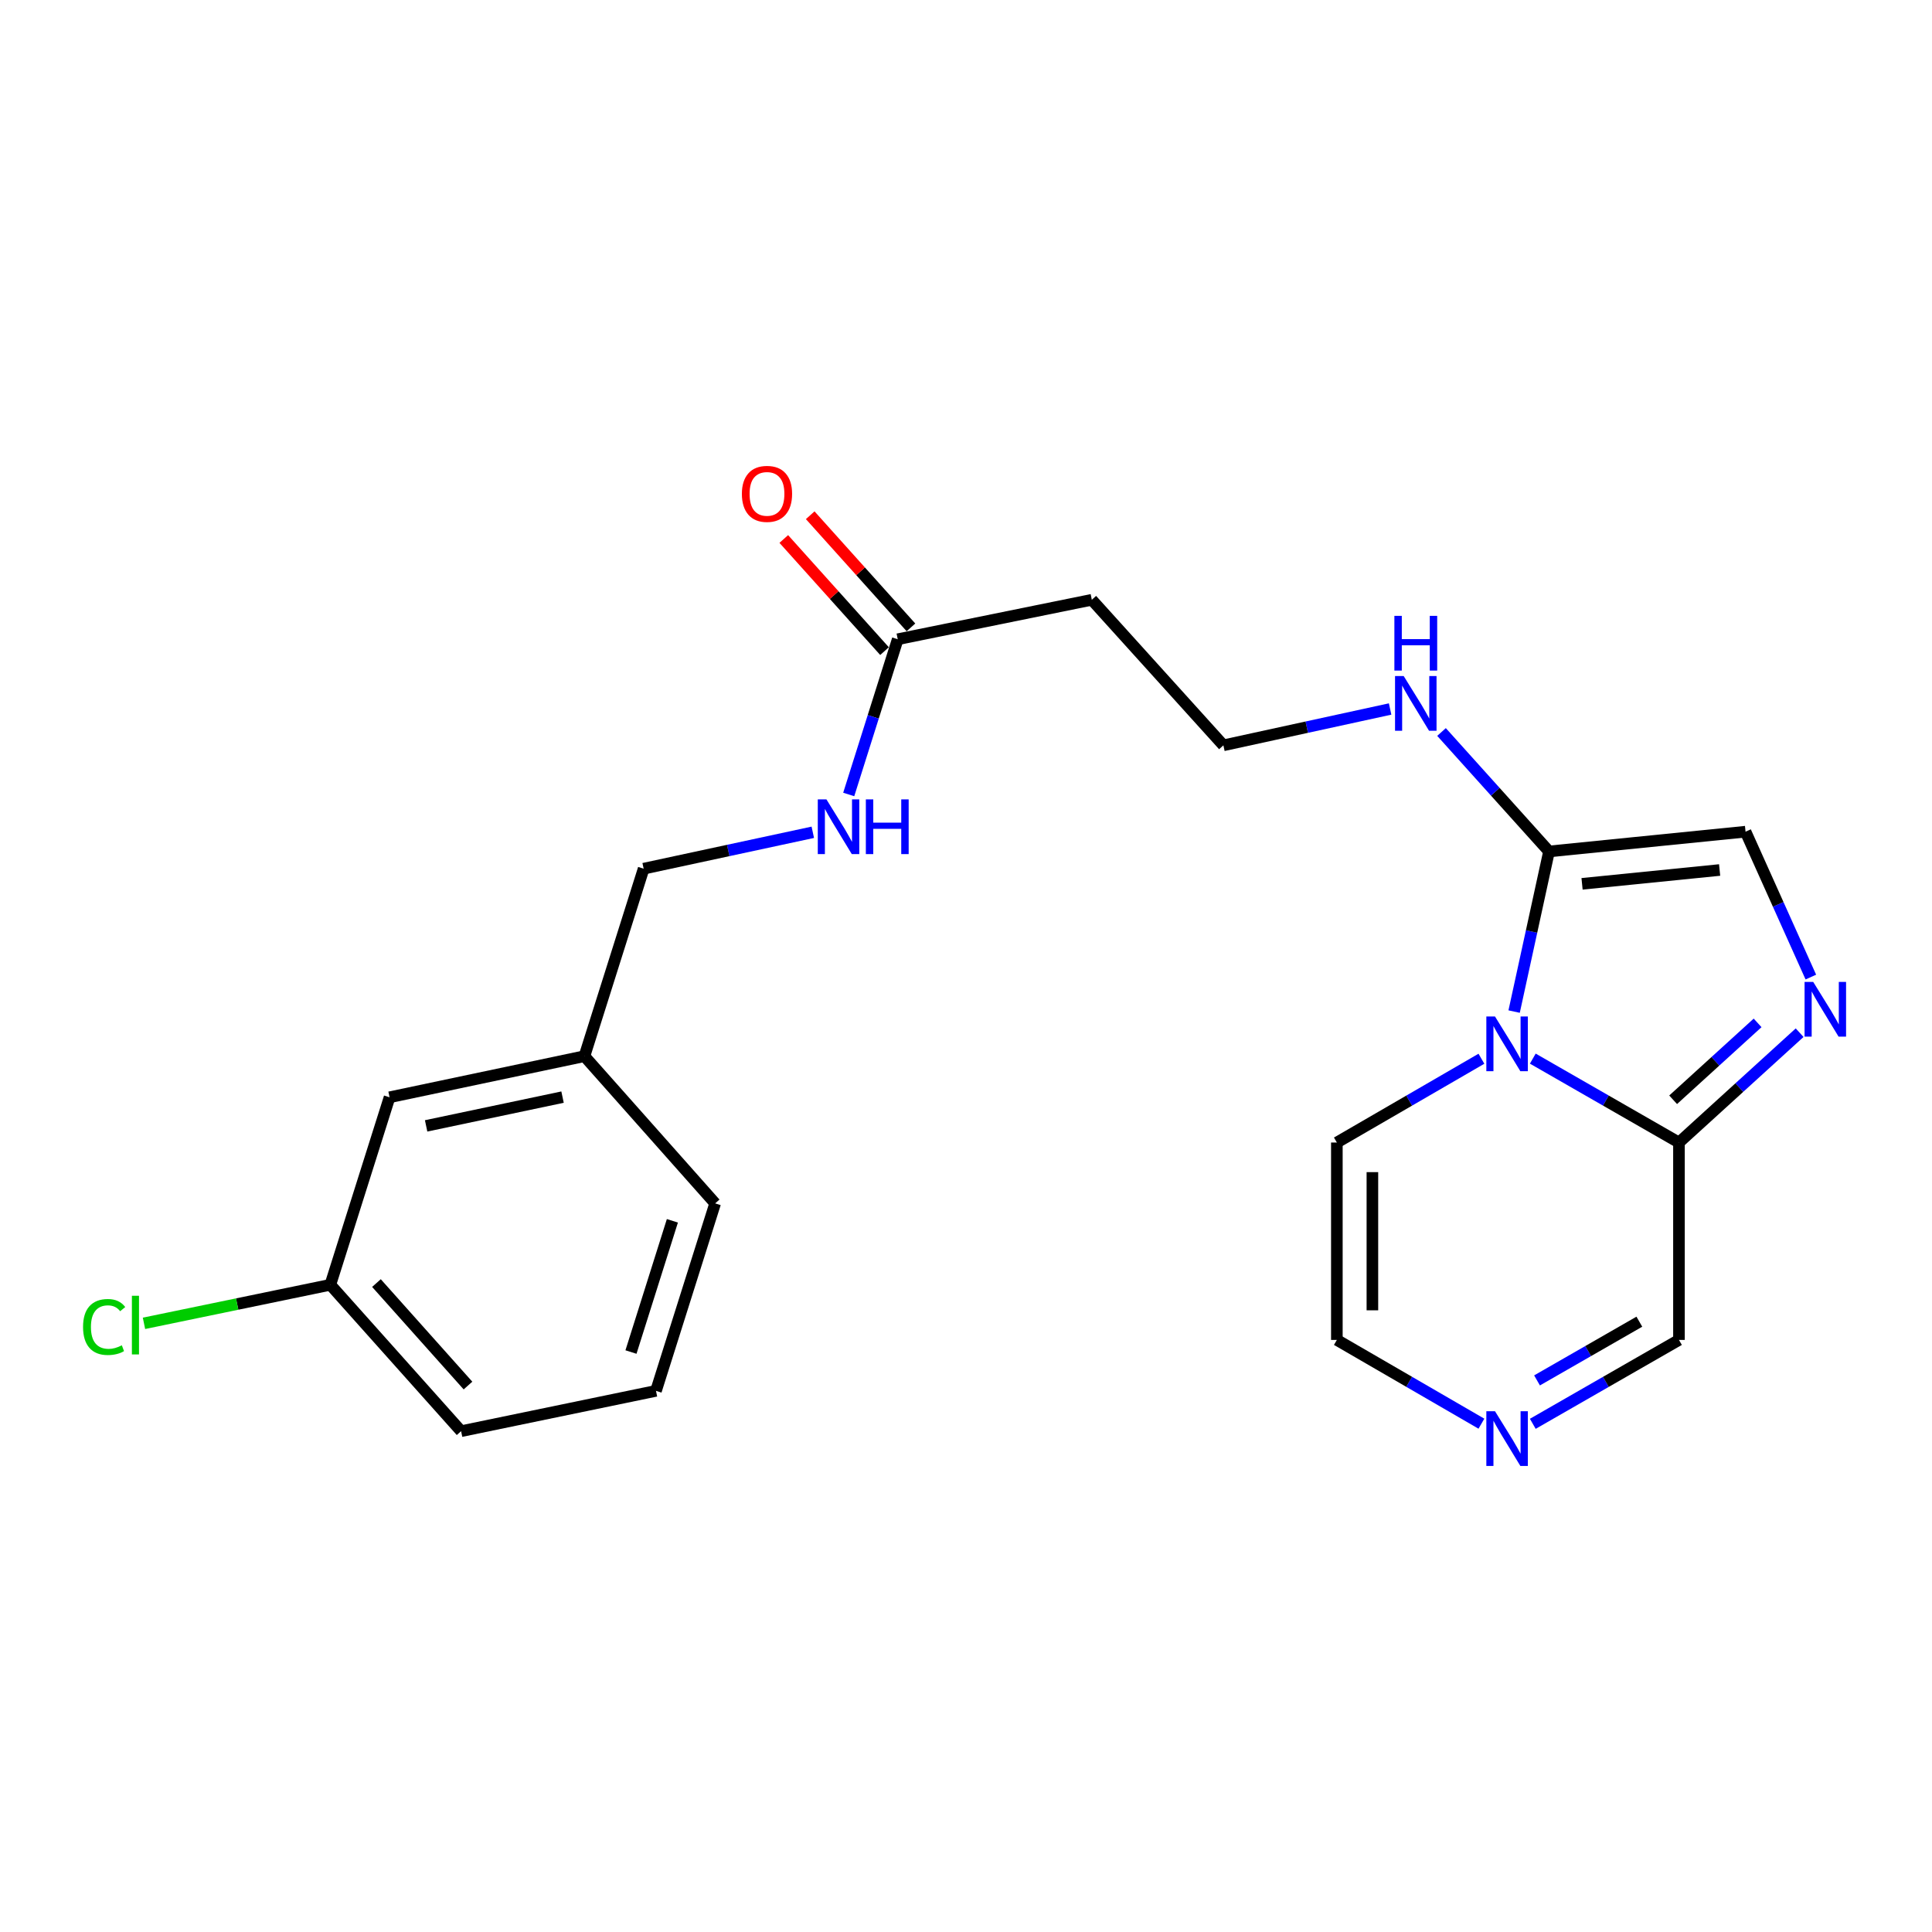 <?xml version='1.0' encoding='iso-8859-1'?>
<svg version='1.1' baseProfile='full'
              xmlns='http://www.w3.org/2000/svg'
                      xmlns:rdkit='http://www.rdkit.org/xml'
                      xmlns:xlink='http://www.w3.org/1999/xlink'
                  xml:space='preserve'
width='1000px' height='1000px' viewBox='0 0 1000 1000'>
<!-- END OF HEADER -->
<rect style='opacity:1.0;fill:#FFFFFF;stroke:none' width='1000' height='1000' x='0' y='0'> </rect>
<path class='bond-1' d='M 783.708,523.593 L 792.74,482.149' style='fill:none;fill-rule:evenodd;stroke:#0000FF;stroke-width:6px;stroke-linecap:butt;stroke-linejoin:miter;stroke-opacity:1' />
<path class='bond-1' d='M 792.74,482.149 L 801.771,440.706' style='fill:none;fill-rule:evenodd;stroke:#000000;stroke-width:6px;stroke-linecap:butt;stroke-linejoin:miter;stroke-opacity:1' />
<path class='bond-2' d='M 793.372,547.939 L 831.199,569.655' style='fill:none;fill-rule:evenodd;stroke:#0000FF;stroke-width:6px;stroke-linecap:butt;stroke-linejoin:miter;stroke-opacity:1' />
<path class='bond-2' d='M 831.199,569.655 L 869.026,591.371' style='fill:none;fill-rule:evenodd;stroke:#000000;stroke-width:6px;stroke-linecap:butt;stroke-linejoin:miter;stroke-opacity:1' />
<path class='bond-6' d='M 766.781,548.002 L 729.369,569.686' style='fill:none;fill-rule:evenodd;stroke:#0000FF;stroke-width:6px;stroke-linecap:butt;stroke-linejoin:miter;stroke-opacity:1' />
<path class='bond-6' d='M 729.369,569.686 L 691.957,591.371' style='fill:none;fill-rule:evenodd;stroke:#000000;stroke-width:6px;stroke-linecap:butt;stroke-linejoin:miter;stroke-opacity:1' />
<path class='bond-0' d='M 931.481,534.517 L 900.254,562.944' style='fill:none;fill-rule:evenodd;stroke:#0000FF;stroke-width:6px;stroke-linecap:butt;stroke-linejoin:miter;stroke-opacity:1' />
<path class='bond-0' d='M 900.254,562.944 L 869.026,591.371' style='fill:none;fill-rule:evenodd;stroke:#000000;stroke-width:6px;stroke-linecap:butt;stroke-linejoin:miter;stroke-opacity:1' />
<path class='bond-0' d='M 909.732,529.444 L 887.872,549.343' style='fill:none;fill-rule:evenodd;stroke:#0000FF;stroke-width:6px;stroke-linecap:butt;stroke-linejoin:miter;stroke-opacity:1' />
<path class='bond-0' d='M 887.872,549.343 L 866.013,569.242' style='fill:none;fill-rule:evenodd;stroke:#000000;stroke-width:6px;stroke-linecap:butt;stroke-linejoin:miter;stroke-opacity:1' />
<path class='bond-23' d='M 937.291,505.73 L 920.391,468.104' style='fill:none;fill-rule:evenodd;stroke:#0000FF;stroke-width:6px;stroke-linecap:butt;stroke-linejoin:miter;stroke-opacity:1' />
<path class='bond-23' d='M 920.391,468.104 L 903.491,430.478' style='fill:none;fill-rule:evenodd;stroke:#000000;stroke-width:6px;stroke-linecap:butt;stroke-linejoin:miter;stroke-opacity:1' />
<path class='bond-3' d='M 801.771,440.706 L 903.491,430.478' style='fill:none;fill-rule:evenodd;stroke:#000000;stroke-width:6px;stroke-linecap:butt;stroke-linejoin:miter;stroke-opacity:1' />
<path class='bond-3' d='M 818.869,457.472 L 890.073,450.312' style='fill:none;fill-rule:evenodd;stroke:#000000;stroke-width:6px;stroke-linecap:butt;stroke-linejoin:miter;stroke-opacity:1' />
<path class='bond-11' d='M 801.771,440.706 L 773.948,409.792' style='fill:none;fill-rule:evenodd;stroke:#000000;stroke-width:6px;stroke-linecap:butt;stroke-linejoin:miter;stroke-opacity:1' />
<path class='bond-11' d='M 773.948,409.792 L 746.126,378.878' style='fill:none;fill-rule:evenodd;stroke:#0000FF;stroke-width:6px;stroke-linecap:butt;stroke-linejoin:miter;stroke-opacity:1' />
<path class='bond-8' d='M 869.026,591.371 L 869.026,693.541' style='fill:none;fill-rule:evenodd;stroke:#000000;stroke-width:6px;stroke-linecap:butt;stroke-linejoin:miter;stroke-opacity:1' />
<path class='bond-4' d='M 766.782,736.902 L 729.369,715.221' style='fill:none;fill-rule:evenodd;stroke:#0000FF;stroke-width:6px;stroke-linecap:butt;stroke-linejoin:miter;stroke-opacity:1' />
<path class='bond-4' d='M 729.369,715.221 L 691.957,693.541' style='fill:none;fill-rule:evenodd;stroke:#000000;stroke-width:6px;stroke-linecap:butt;stroke-linejoin:miter;stroke-opacity:1' />
<path class='bond-22' d='M 793.372,736.964 L 831.199,715.253' style='fill:none;fill-rule:evenodd;stroke:#0000FF;stroke-width:6px;stroke-linecap:butt;stroke-linejoin:miter;stroke-opacity:1' />
<path class='bond-22' d='M 831.199,715.253 L 869.026,693.541' style='fill:none;fill-rule:evenodd;stroke:#000000;stroke-width:6px;stroke-linecap:butt;stroke-linejoin:miter;stroke-opacity:1' />
<path class='bond-22' d='M 795.564,714.499 L 822.043,699.301' style='fill:none;fill-rule:evenodd;stroke:#0000FF;stroke-width:6px;stroke-linecap:butt;stroke-linejoin:miter;stroke-opacity:1' />
<path class='bond-22' d='M 822.043,699.301 L 848.522,684.103' style='fill:none;fill-rule:evenodd;stroke:#000000;stroke-width:6px;stroke-linecap:butt;stroke-linejoin:miter;stroke-opacity:1' />
<path class='bond-5' d='M 464.667,330.872 L 565.121,310.446' style='fill:none;fill-rule:evenodd;stroke:#000000;stroke-width:6px;stroke-linecap:butt;stroke-linejoin:miter;stroke-opacity:1' />
<path class='bond-9' d='M 464.667,330.872 L 451.982,371.045' style='fill:none;fill-rule:evenodd;stroke:#000000;stroke-width:6px;stroke-linecap:butt;stroke-linejoin:miter;stroke-opacity:1' />
<path class='bond-9' d='M 451.982,371.045 L 439.298,411.219' style='fill:none;fill-rule:evenodd;stroke:#0000FF;stroke-width:6px;stroke-linecap:butt;stroke-linejoin:miter;stroke-opacity:1' />
<path class='bond-12' d='M 471.508,324.726 L 445.437,295.707' style='fill:none;fill-rule:evenodd;stroke:#000000;stroke-width:6px;stroke-linecap:butt;stroke-linejoin:miter;stroke-opacity:1' />
<path class='bond-12' d='M 445.437,295.707 L 419.366,266.687' style='fill:none;fill-rule:evenodd;stroke:#FF0000;stroke-width:6px;stroke-linecap:butt;stroke-linejoin:miter;stroke-opacity:1' />
<path class='bond-12' d='M 457.826,337.018 L 431.755,307.998' style='fill:none;fill-rule:evenodd;stroke:#000000;stroke-width:6px;stroke-linecap:butt;stroke-linejoin:miter;stroke-opacity:1' />
<path class='bond-12' d='M 431.755,307.998 L 405.684,278.979' style='fill:none;fill-rule:evenodd;stroke:#FF0000;stroke-width:6px;stroke-linecap:butt;stroke-linejoin:miter;stroke-opacity:1' />
<path class='bond-7' d='M 691.957,591.371 L 691.957,693.541' style='fill:none;fill-rule:evenodd;stroke:#000000;stroke-width:6px;stroke-linecap:butt;stroke-linejoin:miter;stroke-opacity:1' />
<path class='bond-7' d='M 710.35,606.696 L 710.35,678.216' style='fill:none;fill-rule:evenodd;stroke:#000000;stroke-width:6px;stroke-linecap:butt;stroke-linejoin:miter;stroke-opacity:1' />
<path class='bond-14' d='M 420.704,430.789 L 376.927,440.208' style='fill:none;fill-rule:evenodd;stroke:#0000FF;stroke-width:6px;stroke-linecap:butt;stroke-linejoin:miter;stroke-opacity:1' />
<path class='bond-14' d='M 376.927,440.208 L 333.151,449.626' style='fill:none;fill-rule:evenodd;stroke:#000000;stroke-width:6px;stroke-linecap:butt;stroke-linejoin:miter;stroke-opacity:1' />
<path class='bond-10' d='M 565.121,310.446 L 633.224,385.784' style='fill:none;fill-rule:evenodd;stroke:#000000;stroke-width:6px;stroke-linecap:butt;stroke-linejoin:miter;stroke-opacity:1' />
<path class='bond-13' d='M 719.521,366.977 L 676.373,376.38' style='fill:none;fill-rule:evenodd;stroke:#0000FF;stroke-width:6px;stroke-linecap:butt;stroke-linejoin:miter;stroke-opacity:1' />
<path class='bond-13' d='M 676.373,376.38 L 633.224,385.784' style='fill:none;fill-rule:evenodd;stroke:#000000;stroke-width:6px;stroke-linecap:butt;stroke-linejoin:miter;stroke-opacity:1' />
<path class='bond-17' d='M 333.151,449.626 L 302.507,546.677' style='fill:none;fill-rule:evenodd;stroke:#000000;stroke-width:6px;stroke-linecap:butt;stroke-linejoin:miter;stroke-opacity:1' />
<path class='bond-15' d='M 201.634,567.951 L 302.507,546.677' style='fill:none;fill-rule:evenodd;stroke:#000000;stroke-width:6px;stroke-linecap:butt;stroke-linejoin:miter;stroke-opacity:1' />
<path class='bond-15' d='M 220.561,582.757 L 291.172,567.865' style='fill:none;fill-rule:evenodd;stroke:#000000;stroke-width:6px;stroke-linecap:butt;stroke-linejoin:miter;stroke-opacity:1' />
<path class='bond-16' d='M 201.634,567.951 L 170.98,665.002' style='fill:none;fill-rule:evenodd;stroke:#000000;stroke-width:6px;stroke-linecap:butt;stroke-linejoin:miter;stroke-opacity:1' />
<path class='bond-18' d='M 170.98,665.002 L 122.752,674.978' style='fill:none;fill-rule:evenodd;stroke:#000000;stroke-width:6px;stroke-linecap:butt;stroke-linejoin:miter;stroke-opacity:1' />
<path class='bond-18' d='M 122.752,674.978 L 74.523,684.954' style='fill:none;fill-rule:evenodd;stroke:#00CC00;stroke-width:6px;stroke-linecap:butt;stroke-linejoin:miter;stroke-opacity:1' />
<path class='bond-24' d='M 170.98,665.002 L 238.665,740.779' style='fill:none;fill-rule:evenodd;stroke:#000000;stroke-width:6px;stroke-linecap:butt;stroke-linejoin:miter;stroke-opacity:1' />
<path class='bond-24' d='M 194.85,664.116 L 242.229,717.16' style='fill:none;fill-rule:evenodd;stroke:#000000;stroke-width:6px;stroke-linecap:butt;stroke-linejoin:miter;stroke-opacity:1' />
<path class='bond-21' d='M 302.507,546.677 L 370.161,622.873' style='fill:none;fill-rule:evenodd;stroke:#000000;stroke-width:6px;stroke-linecap:butt;stroke-linejoin:miter;stroke-opacity:1' />
<path class='bond-19' d='M 339.537,719.904 L 370.161,622.873' style='fill:none;fill-rule:evenodd;stroke:#000000;stroke-width:6px;stroke-linecap:butt;stroke-linejoin:miter;stroke-opacity:1' />
<path class='bond-19' d='M 326.591,699.813 L 348.027,631.892' style='fill:none;fill-rule:evenodd;stroke:#000000;stroke-width:6px;stroke-linecap:butt;stroke-linejoin:miter;stroke-opacity:1' />
<path class='bond-20' d='M 339.537,719.904 L 238.665,740.779' style='fill:none;fill-rule:evenodd;stroke:#000000;stroke-width:6px;stroke-linecap:butt;stroke-linejoin:miter;stroke-opacity:1' />
<path  class='atom-0' d='M 773.808 526.141
L 783.088 541.141
Q 784.008 542.621, 785.488 545.301
Q 786.968 547.981, 787.048 548.141
L 787.048 526.141
L 790.808 526.141
L 790.808 554.461
L 786.928 554.461
L 776.968 538.061
Q 775.808 536.141, 774.568 533.941
Q 773.368 531.741, 773.008 531.061
L 773.008 554.461
L 769.328 554.461
L 769.328 526.141
L 773.808 526.141
' fill='#0000FF'/>
<path  class='atom-1' d='M 938.522 508.249
L 947.802 523.249
Q 948.722 524.729, 950.202 527.409
Q 951.682 530.089, 951.762 530.249
L 951.762 508.249
L 955.522 508.249
L 955.522 536.569
L 951.642 536.569
L 941.682 520.169
Q 940.522 518.249, 939.282 516.049
Q 938.082 513.849, 937.722 513.169
L 937.722 536.569
L 934.042 536.569
L 934.042 508.249
L 938.522 508.249
' fill='#0000FF'/>
<path  class='atom-5' d='M 773.808 730.441
L 783.088 745.441
Q 784.008 746.921, 785.488 749.601
Q 786.968 752.281, 787.048 752.441
L 787.048 730.441
L 790.808 730.441
L 790.808 758.761
L 786.928 758.761
L 776.968 742.361
Q 775.808 740.441, 774.568 738.241
Q 773.368 736.041, 773.008 735.361
L 773.008 758.761
L 769.328 758.761
L 769.328 730.441
L 773.808 730.441
' fill='#0000FF'/>
<path  class='atom-10' d='M 427.763 413.763
L 437.043 428.763
Q 437.963 430.243, 439.443 432.923
Q 440.923 435.603, 441.003 435.763
L 441.003 413.763
L 444.763 413.763
L 444.763 442.083
L 440.883 442.083
L 430.923 425.683
Q 429.763 423.763, 428.523 421.563
Q 427.323 419.363, 426.963 418.683
L 426.963 442.083
L 423.283 442.083
L 423.283 413.763
L 427.763 413.763
' fill='#0000FF'/>
<path  class='atom-10' d='M 448.163 413.763
L 452.003 413.763
L 452.003 425.803
L 466.483 425.803
L 466.483 413.763
L 470.323 413.763
L 470.323 442.083
L 466.483 442.083
L 466.483 429.003
L 452.003 429.003
L 452.003 442.083
L 448.163 442.083
L 448.163 413.763
' fill='#0000FF'/>
<path  class='atom-12' d='M 726.549 349.921
L 735.829 364.921
Q 736.749 366.401, 738.229 369.081
Q 739.709 371.761, 739.789 371.921
L 739.789 349.921
L 743.549 349.921
L 743.549 378.241
L 739.669 378.241
L 729.709 361.841
Q 728.549 359.921, 727.309 357.721
Q 726.109 355.521, 725.749 354.841
L 725.749 378.241
L 722.069 378.241
L 722.069 349.921
L 726.549 349.921
' fill='#0000FF'/>
<path  class='atom-12' d='M 721.729 318.769
L 725.569 318.769
L 725.569 330.809
L 740.049 330.809
L 740.049 318.769
L 743.889 318.769
L 743.889 347.089
L 740.049 347.089
L 740.049 334.009
L 725.569 334.009
L 725.569 347.089
L 721.729 347.089
L 721.729 318.769
' fill='#0000FF'/>
<path  class='atom-13' d='M 383.993 255.625
Q 383.993 248.825, 387.353 245.025
Q 390.713 241.225, 396.993 241.225
Q 403.273 241.225, 406.633 245.025
Q 409.993 248.825, 409.993 255.625
Q 409.993 262.505, 406.593 266.425
Q 403.193 270.305, 396.993 270.305
Q 390.753 270.305, 387.353 266.425
Q 383.993 262.545, 383.993 255.625
M 396.993 267.105
Q 401.313 267.105, 403.633 264.225
Q 405.993 261.305, 405.993 255.625
Q 405.993 250.065, 403.633 247.265
Q 401.313 244.425, 396.993 244.425
Q 392.673 244.425, 390.313 247.225
Q 387.993 250.025, 387.993 255.625
Q 387.993 261.345, 390.313 264.225
Q 392.673 267.105, 396.993 267.105
' fill='#FF0000'/>
<path  class='atom-19' d='M 42.988 686.847
Q 42.988 679.807, 46.268 676.127
Q 49.588 672.407, 55.868 672.407
Q 61.708 672.407, 64.828 676.527
L 62.188 678.687
Q 59.908 675.687, 55.868 675.687
Q 51.588 675.687, 49.308 678.567
Q 47.068 681.407, 47.068 686.847
Q 47.068 692.447, 49.388 695.327
Q 51.748 698.207, 56.308 698.207
Q 59.428 698.207, 63.068 696.327
L 64.188 699.327
Q 62.708 700.287, 60.468 700.847
Q 58.228 701.407, 55.748 701.407
Q 49.588 701.407, 46.268 697.647
Q 42.988 693.887, 42.988 686.847
' fill='#00CC00'/>
<path  class='atom-19' d='M 68.268 670.687
L 71.948 670.687
L 71.948 701.047
L 68.268 701.047
L 68.268 670.687
' fill='#00CC00'/>
</svg>
